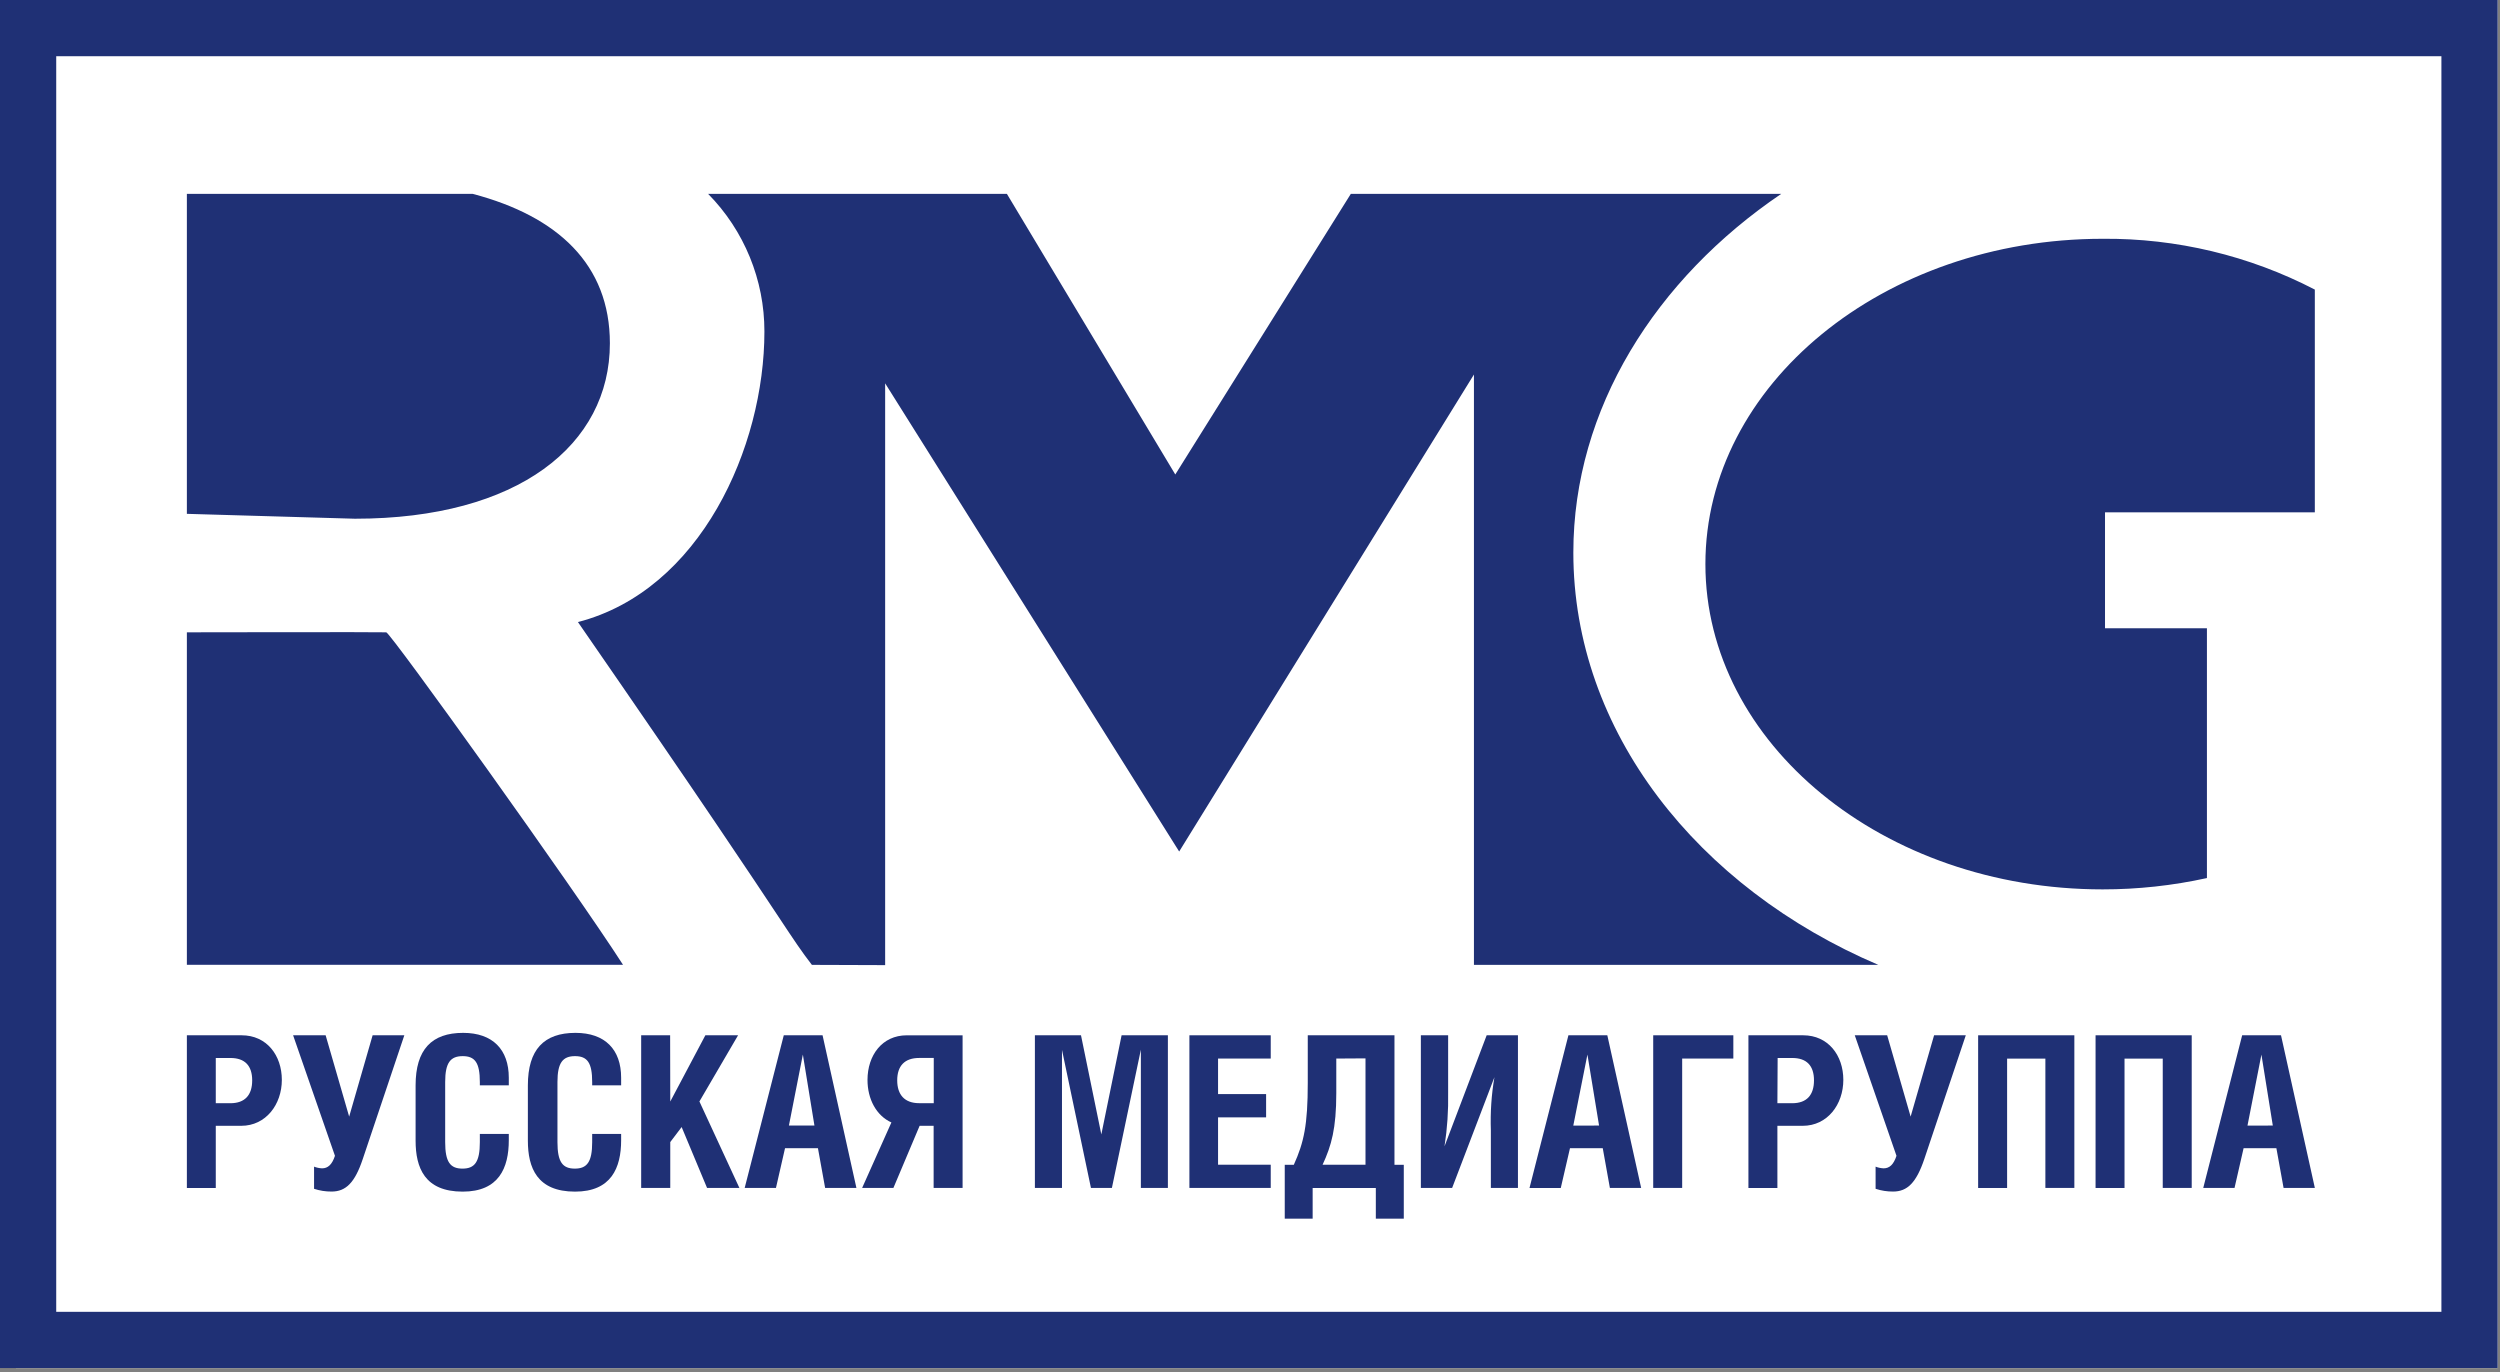 <svg width="235" height="129" viewBox="0 0 235 129" fill="none" xmlns="http://www.w3.org/2000/svg">
<rect x="0" y="0" width="235" height="129" fill="#808080" stroke="none"/>
<rect x="1.496" width="233.283" height="128.605" fill="white"/>
<path fill-rule="evenodd" clip-rule="evenodd" d="M0 0H234.778V128.596H0V0ZM5.285 5.285V123.311H229.493V5.285H5.285Z" fill="#1F3075"/>
<path fill-rule="evenodd" clip-rule="evenodd" d="M73.159 86.144L73.159 86.144L73.159 86.144C74.73 88.514 75.313 89.393 76.318 90.698L83.204 90.722V36.034L110.842 80.043L138.55 35.205V90.698H176.561C159.543 83.436 147.894 68.741 147.894 51.941C147.894 38.416 155.639 26.214 167.435 18.223H126.978L110.477 44.602L94.647 18.223H66.563C69.959 21.672 71.86 26.319 71.855 31.16C71.855 42.044 65.834 55.498 54.326 58.474C66.134 75.549 70.779 82.555 73.159 86.144ZM17.566 59.438V90.692H58.564C54.013 83.601 36.689 59.438 36.307 59.438C35.825 59.403 17.566 59.438 17.566 59.438ZM197.648 83.602C177.037 83.602 160.308 69.877 160.308 53.024C160.308 36.171 177.037 22.446 197.648 22.446C204.587 22.387 211.434 24.026 217.594 27.221V48.161H197.871V59.057H207.451V82.537C204.231 83.247 200.944 83.604 197.648 83.602ZM17.566 48.301L33.367 48.76C48.72 48.76 57.329 41.809 57.329 32.271C57.329 24.862 52.425 20.328 44.434 18.223H17.566V48.301Z" fill="#1F3075"/>
<path d="M20.283 111.671H17.566V97.317H22.718C25.07 97.317 26.493 99.204 26.493 101.509C26.493 103.814 24.999 105.826 22.676 105.826H20.283V111.671ZM20.283 103.703H21.659C23.029 103.703 23.706 102.927 23.706 101.556C23.706 100.186 23.029 99.451 21.659 99.451H20.283V103.703Z" fill="#1F3075"/>
<path d="M30.61 97.317L32.821 104.961L35.026 97.317H38.007L34.108 108.925C33.356 111.188 32.503 112.006 31.168 112.006C30.609 112.01 30.053 111.923 29.522 111.747V109.665C29.762 109.759 30.017 109.813 30.274 109.824C30.809 109.824 31.209 109.489 31.486 108.648L27.552 97.317H30.61Z" fill="#1F3075"/>
<path d="M45.105 102.023V101.705C45.105 99.894 44.646 99.277 43.494 99.277C42.341 99.277 41.847 99.894 41.847 101.705V107.368C41.847 109.232 42.323 109.85 43.476 109.85C44.629 109.85 45.105 109.214 45.105 107.368V106.592H47.827V107.18C47.827 109.785 46.892 112.013 43.494 112.013C39.918 112.013 39.066 109.767 39.066 107.221V102.023C39.066 98.659 40.577 97.089 43.535 97.089C46.316 97.089 47.827 98.659 47.827 101.305V102.023H45.105Z" fill="#1F3075"/>
<path d="M55.665 102.023V101.705C55.665 99.894 55.206 99.277 54.053 99.277C52.901 99.277 52.401 99.894 52.401 101.705V107.368C52.401 109.232 52.883 109.85 54.036 109.85C55.188 109.85 55.665 109.214 55.665 107.368V106.592H58.387V107.18C58.387 109.785 57.452 112.013 54.053 112.013C50.478 112.013 49.62 109.767 49.62 107.221V102.023C49.62 98.659 51.131 97.089 54.095 97.089C56.876 97.089 58.387 98.659 58.387 101.305V102.023H55.665Z" fill="#1F3075"/>
<path d="M63.005 103.544L66.304 97.317H69.379L65.745 103.538L69.503 111.665H66.463L64.075 105.943L63.005 107.354V111.665H60.27V97.317H62.993L63.005 103.544Z" fill="#1F3075"/>
<path d="M73.675 97.317H77.321L80.503 111.665H77.562L76.886 107.931H73.793L72.94 111.665H70L73.675 97.317ZM76.557 105.802L75.469 99.128L74.158 105.802H76.557Z" fill="#1F3075"/>
<path d="M86.444 105.828L83.98 111.667H81.04L83.792 105.51C82.38 104.875 81.545 103.323 81.545 101.512C81.545 99.207 82.915 97.319 85.238 97.319H90.483V111.667H87.761V105.828H86.444ZM87.773 99.448H86.402C85.032 99.448 84.338 100.2 84.338 101.553C84.338 102.905 85.032 103.699 86.402 103.699H87.773V99.448Z" fill="#1F3075"/>
<path d="M101.614 97.317L103.525 106.637L105.43 97.317H109.781V111.665H107.241V98.669L104.519 111.665H102.549L99.826 98.687V111.665H97.28V97.317H101.614Z" fill="#1F3075"/>
<path d="M119.449 97.317V99.504H114.497V102.844H119.014V105.032H114.497V109.483H119.449V111.665H111.804V97.317H119.449Z" fill="#1F3075"/>
<path d="M131.08 97.317V109.489H131.956V114.552H129.328V111.671H123.389V114.552H120.766V109.489H121.619C122.571 107.378 122.93 105.749 122.93 101.797V97.317H131.08ZM125.611 99.504V102.762C125.611 106.061 125.158 107.69 124.323 109.483H128.357V99.487L125.611 99.504Z" fill="#1F3075"/>
<path d="M136.125 97.317V102.685C136.158 104.382 136.044 106.078 135.784 107.754V107.754L139.747 97.317H142.687V111.665H140.141V106.243C140.082 104.574 140.194 102.903 140.476 101.256V101.256L136.501 111.665H133.561V97.317H136.125Z" fill="#1F3075"/>
<path d="M147.431 97.317H151.088L154.269 111.665H151.329L150.659 107.931H147.578L146.713 111.671H143.773L147.431 97.317ZM150.312 105.802L149.218 99.128L147.889 105.808L150.312 105.802Z" fill="#1F3075"/>
<path d="M162.934 97.317V99.504H158.124V111.665H155.402V97.317H162.934Z" fill="#1F3075"/>
<path d="M167.075 111.671H164.352V97.317H169.498C171.85 97.317 173.273 99.204 173.273 101.509C173.273 103.814 171.785 105.826 169.456 105.826H167.075V111.671ZM167.075 103.703H168.469C169.839 103.703 170.515 102.927 170.515 101.556C170.515 100.186 169.839 99.451 168.469 99.451H167.098L167.075 103.703Z" fill="#1F3075"/>
<path d="M177.394 97.317L179.599 104.961L181.804 97.317H184.785L180.893 108.925C180.134 111.188 179.281 112.006 177.952 112.006C177.393 112.01 176.837 111.923 176.306 111.747V109.665C176.546 109.759 176.801 109.813 177.058 109.824C177.599 109.824 177.993 109.489 178.27 108.648L174.348 97.317H177.394Z" fill="#1F3075"/>
<path d="M194.989 97.317V111.665H192.266V99.51H188.668V111.671H185.945V97.317H194.989Z" fill="#1F3075"/>
<path d="M206.021 97.317V111.665H203.298V99.51H199.705V111.671H196.983V97.317H206.021Z" fill="#1F3075"/>
<path d="M210.763 97.317H214.415L217.596 111.665H214.656L213.98 107.931H210.898L210.046 111.665H207.105L210.763 97.317ZM213.644 105.802L212.574 99.134L211.263 105.808L213.644 105.802Z" fill="#1F3075"/>
</svg>
